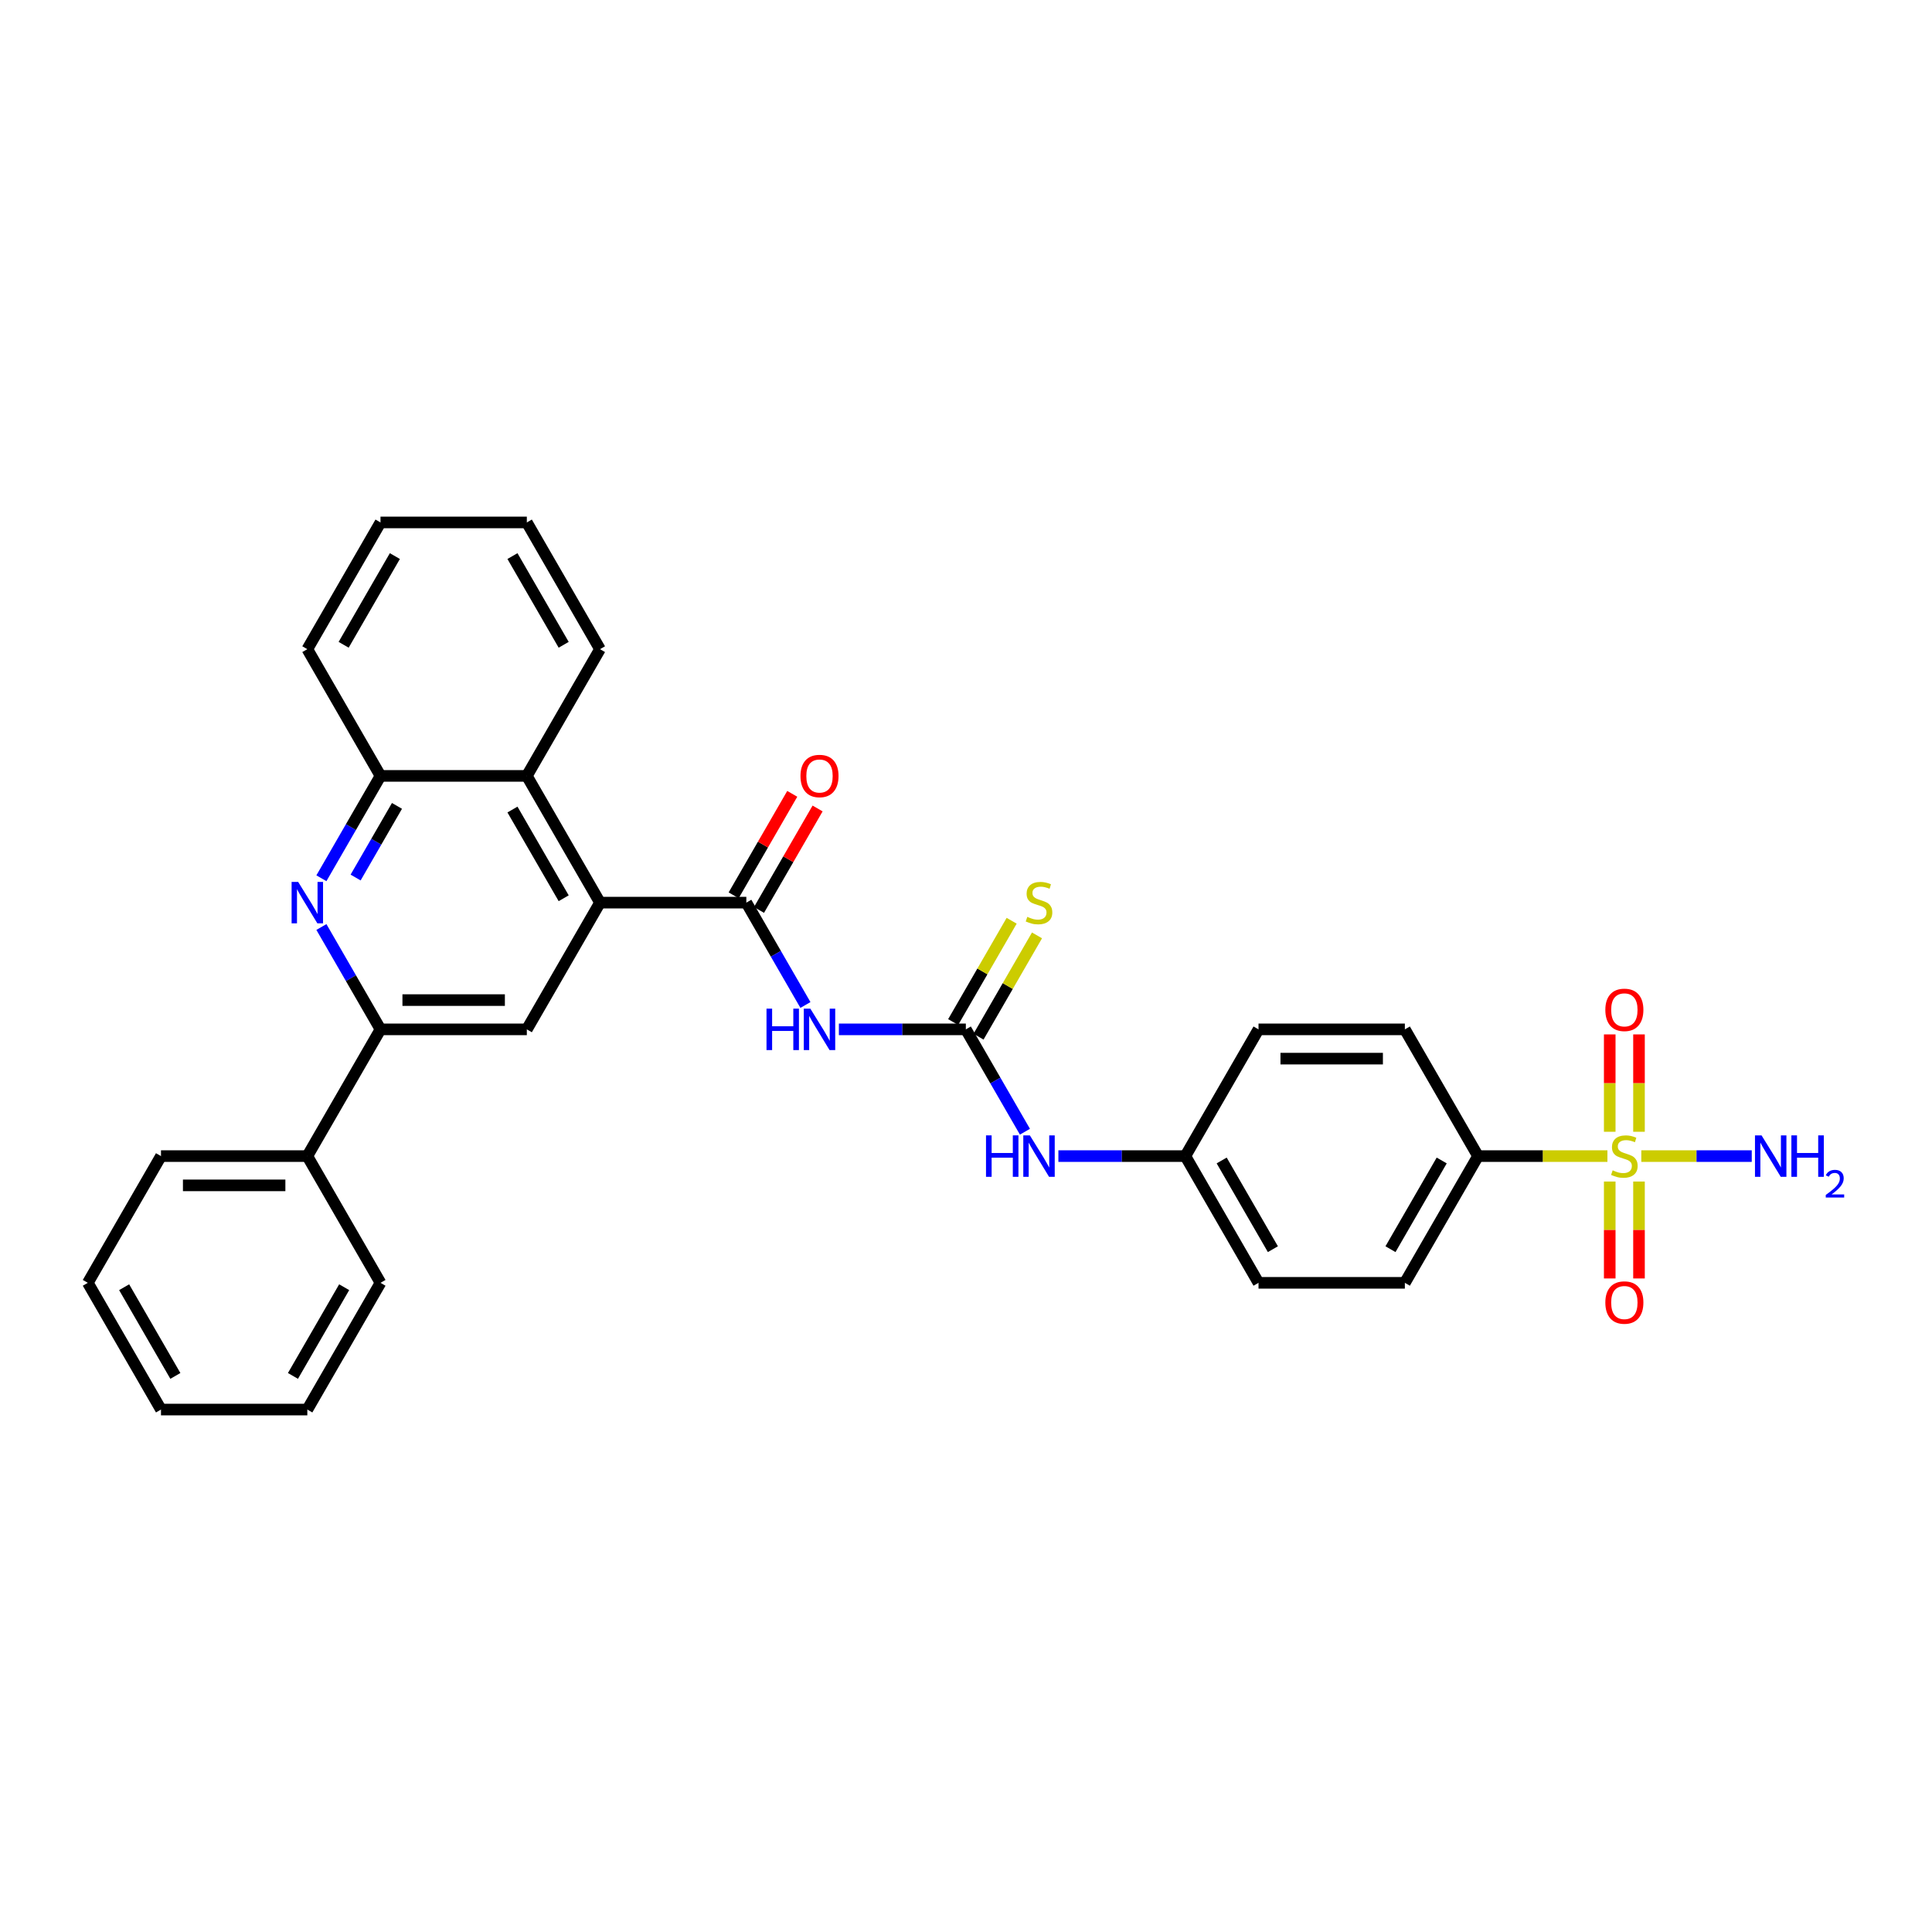 <?xml version='1.0' encoding='iso-8859-1'?>
<svg version='1.1' baseProfile='full'
              xmlns='http://www.w3.org/2000/svg'
                      xmlns:rdkit='http://www.rdkit.org/xml'
                      xmlns:xlink='http://www.w3.org/1999/xlink'
                  xml:space='preserve'
width='1000px' height='1000px' viewBox='0 0 1000 1000'>
<!-- END OF HEADER -->
<rect style='opacity:1.0;fill:#FFFFFF;stroke:none' width='1000' height='1000' x='0' y='0'> </rect>
<path class='bond-9' d='M 831.997,598.395 L 798.51,598.395' style='fill:none;fill-rule:evenodd;stroke:#CCCC00;stroke-width:6px;stroke-linecap:butt;stroke-linejoin:miter;stroke-opacity:1' />
<path class='bond-9' d='M 798.51,598.395 L 765.024,598.395' style='fill:none;fill-rule:evenodd;stroke:#000000;stroke-width:6px;stroke-linecap:butt;stroke-linejoin:miter;stroke-opacity:1' />
<path class='bond-11' d='M 833.194,611.559 L 833.194,636.643' style='fill:none;fill-rule:evenodd;stroke:#CCCC00;stroke-width:6px;stroke-linecap:butt;stroke-linejoin:miter;stroke-opacity:1' />
<path class='bond-11' d='M 833.194,636.643 L 833.194,661.728' style='fill:none;fill-rule:evenodd;stroke:#FF0000;stroke-width:6px;stroke-linecap:butt;stroke-linejoin:miter;stroke-opacity:1' />
<path class='bond-11' d='M 848.342,611.559 L 848.342,636.643' style='fill:none;fill-rule:evenodd;stroke:#CCCC00;stroke-width:6px;stroke-linecap:butt;stroke-linejoin:miter;stroke-opacity:1' />
<path class='bond-11' d='M 848.342,636.643 L 848.342,661.728' style='fill:none;fill-rule:evenodd;stroke:#FF0000;stroke-width:6px;stroke-linecap:butt;stroke-linejoin:miter;stroke-opacity:1' />
<path class='bond-12' d='M 848.342,585.806 L 848.342,560.607' style='fill:none;fill-rule:evenodd;stroke:#CCCC00;stroke-width:6px;stroke-linecap:butt;stroke-linejoin:miter;stroke-opacity:1' />
<path class='bond-12' d='M 848.342,560.607 L 848.342,535.409' style='fill:none;fill-rule:evenodd;stroke:#FF0000;stroke-width:6px;stroke-linecap:butt;stroke-linejoin:miter;stroke-opacity:1' />
<path class='bond-12' d='M 833.194,585.806 L 833.194,560.607' style='fill:none;fill-rule:evenodd;stroke:#CCCC00;stroke-width:6px;stroke-linecap:butt;stroke-linejoin:miter;stroke-opacity:1' />
<path class='bond-12' d='M 833.194,560.607 L 833.194,535.409' style='fill:none;fill-rule:evenodd;stroke:#FF0000;stroke-width:6px;stroke-linecap:butt;stroke-linejoin:miter;stroke-opacity:1' />
<path class='bond-15' d='M 849.539,598.395 L 878.121,598.395' style='fill:none;fill-rule:evenodd;stroke:#CCCC00;stroke-width:6px;stroke-linecap:butt;stroke-linejoin:miter;stroke-opacity:1' />
<path class='bond-15' d='M 878.121,598.395 L 906.703,598.395' style='fill:none;fill-rule:evenodd;stroke:#0000FF;stroke-width:6px;stroke-linecap:butt;stroke-linejoin:miter;stroke-opacity:1' />
<path class='bond-0' d='M 386.303,467.202 L 401.596,493.691' style='fill:none;fill-rule:evenodd;stroke:#000000;stroke-width:6px;stroke-linecap:butt;stroke-linejoin:miter;stroke-opacity:1' />
<path class='bond-0' d='M 401.596,493.691 L 416.89,520.179' style='fill:none;fill-rule:evenodd;stroke:#0000FF;stroke-width:6px;stroke-linecap:butt;stroke-linejoin:miter;stroke-opacity:1' />
<path class='bond-2' d='M 386.303,467.202 L 310.559,467.202' style='fill:none;fill-rule:evenodd;stroke:#000000;stroke-width:6px;stroke-linecap:butt;stroke-linejoin:miter;stroke-opacity:1' />
<path class='bond-14' d='M 392.863,470.989 L 408.025,444.728' style='fill:none;fill-rule:evenodd;stroke:#000000;stroke-width:6px;stroke-linecap:butt;stroke-linejoin:miter;stroke-opacity:1' />
<path class='bond-14' d='M 408.025,444.728 L 423.187,418.466' style='fill:none;fill-rule:evenodd;stroke:#FF0000;stroke-width:6px;stroke-linecap:butt;stroke-linejoin:miter;stroke-opacity:1' />
<path class='bond-14' d='M 379.744,463.415 L 394.906,437.153' style='fill:none;fill-rule:evenodd;stroke:#000000;stroke-width:6px;stroke-linecap:butt;stroke-linejoin:miter;stroke-opacity:1' />
<path class='bond-14' d='M 394.906,437.153 L 410.068,410.892' style='fill:none;fill-rule:evenodd;stroke:#FF0000;stroke-width:6px;stroke-linecap:butt;stroke-linejoin:miter;stroke-opacity:1' />
<path class='bond-1' d='M 434.204,532.798 L 467.062,532.798' style='fill:none;fill-rule:evenodd;stroke:#0000FF;stroke-width:6px;stroke-linecap:butt;stroke-linejoin:miter;stroke-opacity:1' />
<path class='bond-1' d='M 467.062,532.798 L 499.919,532.798' style='fill:none;fill-rule:evenodd;stroke:#000000;stroke-width:6px;stroke-linecap:butt;stroke-linejoin:miter;stroke-opacity:1' />
<path class='bond-6' d='M 310.559,467.202 L 272.687,532.798' style='fill:none;fill-rule:evenodd;stroke:#000000;stroke-width:6px;stroke-linecap:butt;stroke-linejoin:miter;stroke-opacity:1' />
<path class='bond-7' d='M 310.559,467.202 L 272.687,401.605' style='fill:none;fill-rule:evenodd;stroke:#000000;stroke-width:6px;stroke-linecap:butt;stroke-linejoin:miter;stroke-opacity:1' />
<path class='bond-7' d='M 291.759,464.937 L 265.249,419.019' style='fill:none;fill-rule:evenodd;stroke:#000000;stroke-width:6px;stroke-linecap:butt;stroke-linejoin:miter;stroke-opacity:1' />
<path class='bond-3' d='M 499.919,532.798 L 515.213,559.287' style='fill:none;fill-rule:evenodd;stroke:#000000;stroke-width:6px;stroke-linecap:butt;stroke-linejoin:miter;stroke-opacity:1' />
<path class='bond-3' d='M 515.213,559.287 L 530.506,585.776' style='fill:none;fill-rule:evenodd;stroke:#0000FF;stroke-width:6px;stroke-linecap:butt;stroke-linejoin:miter;stroke-opacity:1' />
<path class='bond-13' d='M 506.479,536.585 L 521.615,510.369' style='fill:none;fill-rule:evenodd;stroke:#000000;stroke-width:6px;stroke-linecap:butt;stroke-linejoin:miter;stroke-opacity:1' />
<path class='bond-13' d='M 521.615,510.369 L 536.751,484.153' style='fill:none;fill-rule:evenodd;stroke:#CCCC00;stroke-width:6px;stroke-linecap:butt;stroke-linejoin:miter;stroke-opacity:1' />
<path class='bond-13' d='M 493.36,529.011 L 508.496,502.795' style='fill:none;fill-rule:evenodd;stroke:#000000;stroke-width:6px;stroke-linecap:butt;stroke-linejoin:miter;stroke-opacity:1' />
<path class='bond-13' d='M 508.496,502.795 L 523.631,476.579' style='fill:none;fill-rule:evenodd;stroke:#CCCC00;stroke-width:6px;stroke-linecap:butt;stroke-linejoin:miter;stroke-opacity:1' />
<path class='bond-4' d='M 166.356,454.583 L 181.65,428.094' style='fill:none;fill-rule:evenodd;stroke:#0000FF;stroke-width:6px;stroke-linecap:butt;stroke-linejoin:miter;stroke-opacity:1' />
<path class='bond-4' d='M 181.65,428.094 L 196.943,401.605' style='fill:none;fill-rule:evenodd;stroke:#000000;stroke-width:6px;stroke-linecap:butt;stroke-linejoin:miter;stroke-opacity:1' />
<path class='bond-4' d='M 184.064,454.211 L 194.769,435.669' style='fill:none;fill-rule:evenodd;stroke:#0000FF;stroke-width:6px;stroke-linecap:butt;stroke-linejoin:miter;stroke-opacity:1' />
<path class='bond-4' d='M 194.769,435.669 L 205.474,417.126' style='fill:none;fill-rule:evenodd;stroke:#000000;stroke-width:6px;stroke-linecap:butt;stroke-linejoin:miter;stroke-opacity:1' />
<path class='bond-32' d='M 166.356,479.821 L 181.65,506.309' style='fill:none;fill-rule:evenodd;stroke:#0000FF;stroke-width:6px;stroke-linecap:butt;stroke-linejoin:miter;stroke-opacity:1' />
<path class='bond-32' d='M 181.65,506.309 L 196.943,532.798' style='fill:none;fill-rule:evenodd;stroke:#000000;stroke-width:6px;stroke-linecap:butt;stroke-linejoin:miter;stroke-opacity:1' />
<path class='bond-5' d='M 196.943,532.798 L 272.687,532.798' style='fill:none;fill-rule:evenodd;stroke:#000000;stroke-width:6px;stroke-linecap:butt;stroke-linejoin:miter;stroke-opacity:1' />
<path class='bond-5' d='M 208.304,517.649 L 261.325,517.649' style='fill:none;fill-rule:evenodd;stroke:#000000;stroke-width:6px;stroke-linecap:butt;stroke-linejoin:miter;stroke-opacity:1' />
<path class='bond-16' d='M 196.943,532.798 L 159.071,598.395' style='fill:none;fill-rule:evenodd;stroke:#000000;stroke-width:6px;stroke-linecap:butt;stroke-linejoin:miter;stroke-opacity:1' />
<path class='bond-8' d='M 272.687,401.605 L 196.943,401.605' style='fill:none;fill-rule:evenodd;stroke:#000000;stroke-width:6px;stroke-linecap:butt;stroke-linejoin:miter;stroke-opacity:1' />
<path class='bond-22' d='M 272.687,401.605 L 310.559,336.009' style='fill:none;fill-rule:evenodd;stroke:#000000;stroke-width:6px;stroke-linecap:butt;stroke-linejoin:miter;stroke-opacity:1' />
<path class='bond-23' d='M 196.943,401.605 L 159.071,336.009' style='fill:none;fill-rule:evenodd;stroke:#000000;stroke-width:6px;stroke-linecap:butt;stroke-linejoin:miter;stroke-opacity:1' />
<path class='bond-17' d='M 765.024,598.395 L 727.152,663.991' style='fill:none;fill-rule:evenodd;stroke:#000000;stroke-width:6px;stroke-linecap:butt;stroke-linejoin:miter;stroke-opacity:1' />
<path class='bond-17' d='M 746.224,600.66 L 719.713,646.577' style='fill:none;fill-rule:evenodd;stroke:#000000;stroke-width:6px;stroke-linecap:butt;stroke-linejoin:miter;stroke-opacity:1' />
<path class='bond-18' d='M 765.024,598.395 L 727.152,532.798' style='fill:none;fill-rule:evenodd;stroke:#000000;stroke-width:6px;stroke-linecap:butt;stroke-linejoin:miter;stroke-opacity:1' />
<path class='bond-10' d='M 547.82,598.395 L 580.678,598.395' style='fill:none;fill-rule:evenodd;stroke:#0000FF;stroke-width:6px;stroke-linecap:butt;stroke-linejoin:miter;stroke-opacity:1' />
<path class='bond-10' d='M 580.678,598.395 L 613.536,598.395' style='fill:none;fill-rule:evenodd;stroke:#000000;stroke-width:6px;stroke-linecap:butt;stroke-linejoin:miter;stroke-opacity:1' />
<path class='bond-24' d='M 159.071,598.395 L 83.327,598.395' style='fill:none;fill-rule:evenodd;stroke:#000000;stroke-width:6px;stroke-linecap:butt;stroke-linejoin:miter;stroke-opacity:1' />
<path class='bond-24' d='M 147.709,613.543 L 94.688,613.543' style='fill:none;fill-rule:evenodd;stroke:#000000;stroke-width:6px;stroke-linecap:butt;stroke-linejoin:miter;stroke-opacity:1' />
<path class='bond-25' d='M 159.071,598.395 L 196.943,663.991' style='fill:none;fill-rule:evenodd;stroke:#000000;stroke-width:6px;stroke-linecap:butt;stroke-linejoin:miter;stroke-opacity:1' />
<path class='bond-20' d='M 727.152,663.991 L 651.408,663.991' style='fill:none;fill-rule:evenodd;stroke:#000000;stroke-width:6px;stroke-linecap:butt;stroke-linejoin:miter;stroke-opacity:1' />
<path class='bond-21' d='M 727.152,532.798 L 651.408,532.798' style='fill:none;fill-rule:evenodd;stroke:#000000;stroke-width:6px;stroke-linecap:butt;stroke-linejoin:miter;stroke-opacity:1' />
<path class='bond-21' d='M 715.79,547.947 L 662.769,547.947' style='fill:none;fill-rule:evenodd;stroke:#000000;stroke-width:6px;stroke-linecap:butt;stroke-linejoin:miter;stroke-opacity:1' />
<path class='bond-19' d='M 613.536,598.395 L 651.408,532.798' style='fill:none;fill-rule:evenodd;stroke:#000000;stroke-width:6px;stroke-linecap:butt;stroke-linejoin:miter;stroke-opacity:1' />
<path class='bond-31' d='M 613.536,598.395 L 651.408,663.991' style='fill:none;fill-rule:evenodd;stroke:#000000;stroke-width:6px;stroke-linecap:butt;stroke-linejoin:miter;stroke-opacity:1' />
<path class='bond-31' d='M 632.336,600.66 L 658.846,646.577' style='fill:none;fill-rule:evenodd;stroke:#000000;stroke-width:6px;stroke-linecap:butt;stroke-linejoin:miter;stroke-opacity:1' />
<path class='bond-26' d='M 310.559,336.009 L 272.687,270.413' style='fill:none;fill-rule:evenodd;stroke:#000000;stroke-width:6px;stroke-linecap:butt;stroke-linejoin:miter;stroke-opacity:1' />
<path class='bond-26' d='M 291.759,333.744 L 265.249,287.827' style='fill:none;fill-rule:evenodd;stroke:#000000;stroke-width:6px;stroke-linecap:butt;stroke-linejoin:miter;stroke-opacity:1' />
<path class='bond-33' d='M 159.071,336.009 L 196.943,270.413' style='fill:none;fill-rule:evenodd;stroke:#000000;stroke-width:6px;stroke-linecap:butt;stroke-linejoin:miter;stroke-opacity:1' />
<path class='bond-33' d='M 177.871,333.744 L 204.381,287.827' style='fill:none;fill-rule:evenodd;stroke:#000000;stroke-width:6px;stroke-linecap:butt;stroke-linejoin:miter;stroke-opacity:1' />
<path class='bond-28' d='M 83.327,598.395 L 45.455,663.991' style='fill:none;fill-rule:evenodd;stroke:#000000;stroke-width:6px;stroke-linecap:butt;stroke-linejoin:miter;stroke-opacity:1' />
<path class='bond-29' d='M 196.943,663.991 L 159.071,729.587' style='fill:none;fill-rule:evenodd;stroke:#000000;stroke-width:6px;stroke-linecap:butt;stroke-linejoin:miter;stroke-opacity:1' />
<path class='bond-29' d='M 178.143,666.256 L 151.632,712.173' style='fill:none;fill-rule:evenodd;stroke:#000000;stroke-width:6px;stroke-linecap:butt;stroke-linejoin:miter;stroke-opacity:1' />
<path class='bond-27' d='M 272.687,270.413 L 196.943,270.413' style='fill:none;fill-rule:evenodd;stroke:#000000;stroke-width:6px;stroke-linecap:butt;stroke-linejoin:miter;stroke-opacity:1' />
<path class='bond-34' d='M 45.455,663.991 L 83.327,729.587' style='fill:none;fill-rule:evenodd;stroke:#000000;stroke-width:6px;stroke-linecap:butt;stroke-linejoin:miter;stroke-opacity:1' />
<path class='bond-34' d='M 64.255,666.256 L 90.765,712.173' style='fill:none;fill-rule:evenodd;stroke:#000000;stroke-width:6px;stroke-linecap:butt;stroke-linejoin:miter;stroke-opacity:1' />
<path class='bond-30' d='M 159.071,729.587 L 83.327,729.587' style='fill:none;fill-rule:evenodd;stroke:#000000;stroke-width:6px;stroke-linecap:butt;stroke-linejoin:miter;stroke-opacity:1' />
<path  class='atom-0' d='M 834.709 605.757
Q 834.951 605.848, 835.951 606.272
Q 836.951 606.696, 838.041 606.969
Q 839.162 607.211, 840.253 607.211
Q 842.283 607.211, 843.465 606.242
Q 844.646 605.242, 844.646 603.515
Q 844.646 602.333, 844.04 601.606
Q 843.465 600.879, 842.556 600.485
Q 841.647 600.091, 840.132 599.637
Q 838.223 599.061, 837.072 598.516
Q 835.951 597.97, 835.133 596.819
Q 834.345 595.668, 834.345 593.729
Q 834.345 591.032, 836.163 589.366
Q 838.011 587.699, 841.647 587.699
Q 844.131 587.699, 846.949 588.881
L 846.252 591.214
Q 843.677 590.154, 841.738 590.154
Q 839.647 590.154, 838.496 591.032
Q 837.344 591.881, 837.375 593.365
Q 837.375 594.516, 837.95 595.213
Q 838.556 595.91, 839.405 596.304
Q 840.283 596.698, 841.738 597.152
Q 843.677 597.758, 844.828 598.364
Q 845.979 598.97, 846.797 600.212
Q 847.646 601.424, 847.646 603.515
Q 847.646 606.484, 845.646 608.09
Q 843.677 609.665, 840.374 609.665
Q 838.465 609.665, 837.011 609.241
Q 835.587 608.847, 833.89 608.15
L 834.709 605.757
' fill='#CCCC00'/>
<path  class='atom-2' d='M 396.741 522.073
L 399.649 522.073
L 399.649 531.192
L 410.617 531.192
L 410.617 522.073
L 413.526 522.073
L 413.526 543.524
L 410.617 543.524
L 410.617 533.616
L 399.649 533.616
L 399.649 543.524
L 396.741 543.524
L 396.741 522.073
' fill='#0000FF'/>
<path  class='atom-2' d='M 419.434 522.073
L 426.463 533.434
Q 427.16 534.555, 428.281 536.585
Q 429.402 538.615, 429.462 538.737
L 429.462 522.073
L 432.31 522.073
L 432.31 543.524
L 429.371 543.524
L 421.827 531.102
Q 420.949 529.647, 420.009 527.981
Q 419.1 526.314, 418.828 525.799
L 418.828 543.524
L 416.04 543.524
L 416.04 522.073
L 419.434 522.073
' fill='#0000FF'/>
<path  class='atom-5' d='M 154.329 456.476
L 161.358 467.838
Q 162.055 468.959, 163.176 470.989
Q 164.297 473.019, 164.358 473.14
L 164.358 456.476
L 167.206 456.476
L 167.206 477.927
L 164.267 477.927
L 156.723 465.505
Q 155.844 464.051, 154.905 462.384
Q 153.996 460.718, 153.723 460.203
L 153.723 477.927
L 150.936 477.927
L 150.936 456.476
L 154.329 456.476
' fill='#0000FF'/>
<path  class='atom-11' d='M 510.357 587.669
L 513.266 587.669
L 513.266 596.789
L 524.233 596.789
L 524.233 587.669
L 527.142 587.669
L 527.142 609.12
L 524.233 609.12
L 524.233 599.213
L 513.266 599.213
L 513.266 609.12
L 510.357 609.12
L 510.357 587.669
' fill='#0000FF'/>
<path  class='atom-11' d='M 533.05 587.669
L 540.079 599.031
Q 540.776 600.152, 541.897 602.182
Q 543.018 604.212, 543.078 604.333
L 543.078 587.669
L 545.926 587.669
L 545.926 609.12
L 542.988 609.12
L 535.443 596.698
Q 534.565 595.244, 533.626 593.577
Q 532.717 591.911, 532.444 591.396
L 532.444 609.12
L 529.657 609.12
L 529.657 587.669
L 533.05 587.669
' fill='#0000FF'/>
<path  class='atom-12' d='M 830.921 674.199
Q 830.921 669.049, 833.466 666.17
Q 836.011 663.292, 840.768 663.292
Q 845.525 663.292, 848.07 666.17
Q 850.615 669.049, 850.615 674.199
Q 850.615 679.41, 848.039 682.38
Q 845.464 685.319, 840.768 685.319
Q 836.042 685.319, 833.466 682.38
Q 830.921 679.441, 830.921 674.199
M 840.768 682.895
Q 844.04 682.895, 845.797 680.713
Q 847.585 678.502, 847.585 674.199
Q 847.585 669.988, 845.797 667.867
Q 844.04 665.716, 840.768 665.716
Q 837.496 665.716, 835.708 667.837
Q 833.951 669.958, 833.951 674.199
Q 833.951 678.532, 835.708 680.713
Q 837.496 682.895, 840.768 682.895
' fill='#FF0000'/>
<path  class='atom-13' d='M 830.921 522.711
Q 830.921 517.56, 833.466 514.682
Q 836.011 511.804, 840.768 511.804
Q 845.525 511.804, 848.07 514.682
Q 850.615 517.56, 850.615 522.711
Q 850.615 527.922, 848.039 530.891
Q 845.464 533.83, 840.768 533.83
Q 836.042 533.83, 833.466 530.891
Q 830.921 527.952, 830.921 522.711
M 840.768 531.406
Q 844.04 531.406, 845.797 529.225
Q 847.585 527.013, 847.585 522.711
Q 847.585 518.5, 845.797 516.379
Q 844.04 514.228, 840.768 514.228
Q 837.496 514.228, 835.708 516.348
Q 833.951 518.469, 833.951 522.711
Q 833.951 527.044, 835.708 529.225
Q 837.496 531.406, 840.768 531.406
' fill='#FF0000'/>
<path  class='atom-14' d='M 531.732 474.564
Q 531.974 474.655, 532.974 475.079
Q 533.974 475.503, 535.065 475.776
Q 536.186 476.018, 537.276 476.018
Q 539.306 476.018, 540.488 475.049
Q 541.67 474.049, 541.67 472.322
Q 541.67 471.141, 541.064 470.413
Q 540.488 469.686, 539.579 469.292
Q 538.67 468.898, 537.155 468.444
Q 535.246 467.868, 534.095 467.323
Q 532.974 466.778, 532.156 465.626
Q 531.368 464.475, 531.368 462.536
Q 531.368 459.839, 533.186 458.173
Q 535.034 456.507, 538.67 456.507
Q 541.155 456.507, 543.972 457.688
L 543.275 460.021
Q 540.7 458.961, 538.761 458.961
Q 536.67 458.961, 535.519 459.839
Q 534.368 460.688, 534.398 462.172
Q 534.398 463.324, 534.974 464.021
Q 535.58 464.717, 536.428 465.111
Q 537.307 465.505, 538.761 465.96
Q 540.7 466.566, 541.851 467.172
Q 543.003 467.777, 543.821 469.02
Q 544.669 470.232, 544.669 472.322
Q 544.669 475.291, 542.669 476.897
Q 540.7 478.473, 537.398 478.473
Q 535.489 478.473, 534.035 478.048
Q 532.611 477.655, 530.914 476.958
L 531.732 474.564
' fill='#CCCC00'/>
<path  class='atom-15' d='M 414.329 401.666
Q 414.329 396.515, 416.874 393.637
Q 419.419 390.759, 424.175 390.759
Q 428.932 390.759, 431.477 393.637
Q 434.022 396.515, 434.022 401.666
Q 434.022 406.877, 431.447 409.846
Q 428.871 412.785, 424.175 412.785
Q 419.449 412.785, 416.874 409.846
Q 414.329 406.908, 414.329 401.666
M 424.175 410.361
Q 427.447 410.361, 429.205 408.18
Q 430.992 405.968, 430.992 401.666
Q 430.992 397.455, 429.205 395.334
Q 427.447 393.183, 424.175 393.183
Q 420.903 393.183, 419.116 395.304
Q 417.358 397.424, 417.358 401.666
Q 417.358 405.999, 419.116 408.18
Q 420.903 410.361, 424.175 410.361
' fill='#FF0000'/>
<path  class='atom-16' d='M 911.771 587.669
L 918.8 599.031
Q 919.497 600.152, 920.618 602.182
Q 921.739 604.212, 921.799 604.333
L 921.799 587.669
L 924.647 587.669
L 924.647 609.12
L 921.708 609.12
L 914.164 596.698
Q 913.285 595.244, 912.346 593.577
Q 911.437 591.911, 911.165 591.396
L 911.165 609.12
L 908.377 609.12
L 908.377 587.669
L 911.771 587.669
' fill='#0000FF'/>
<path  class='atom-16' d='M 927.222 587.669
L 930.131 587.669
L 930.131 596.789
L 941.099 596.789
L 941.099 587.669
L 944.007 587.669
L 944.007 609.12
L 941.099 609.12
L 941.099 599.213
L 930.131 599.213
L 930.131 609.12
L 927.222 609.12
L 927.222 587.669
' fill='#0000FF'/>
<path  class='atom-16' d='M 945.047 608.367
Q 945.567 607.028, 946.807 606.288
Q 948.047 605.528, 949.766 605.528
Q 951.906 605.528, 953.106 606.688
Q 954.305 607.847, 954.305 609.907
Q 954.305 612.007, 952.746 613.966
Q 951.206 615.926, 948.007 618.246
L 954.545 618.246
L 954.545 619.845
L 945.007 619.845
L 945.007 618.506
Q 947.647 616.626, 949.206 615.226
Q 950.786 613.826, 951.546 612.567
Q 952.306 611.307, 952.306 610.007
Q 952.306 608.647, 951.626 607.887
Q 950.946 607.128, 949.766 607.128
Q 948.627 607.128, 947.867 607.587
Q 947.107 608.047, 946.567 609.067
L 945.047 608.367
' fill='#0000FF'/>
</svg>
